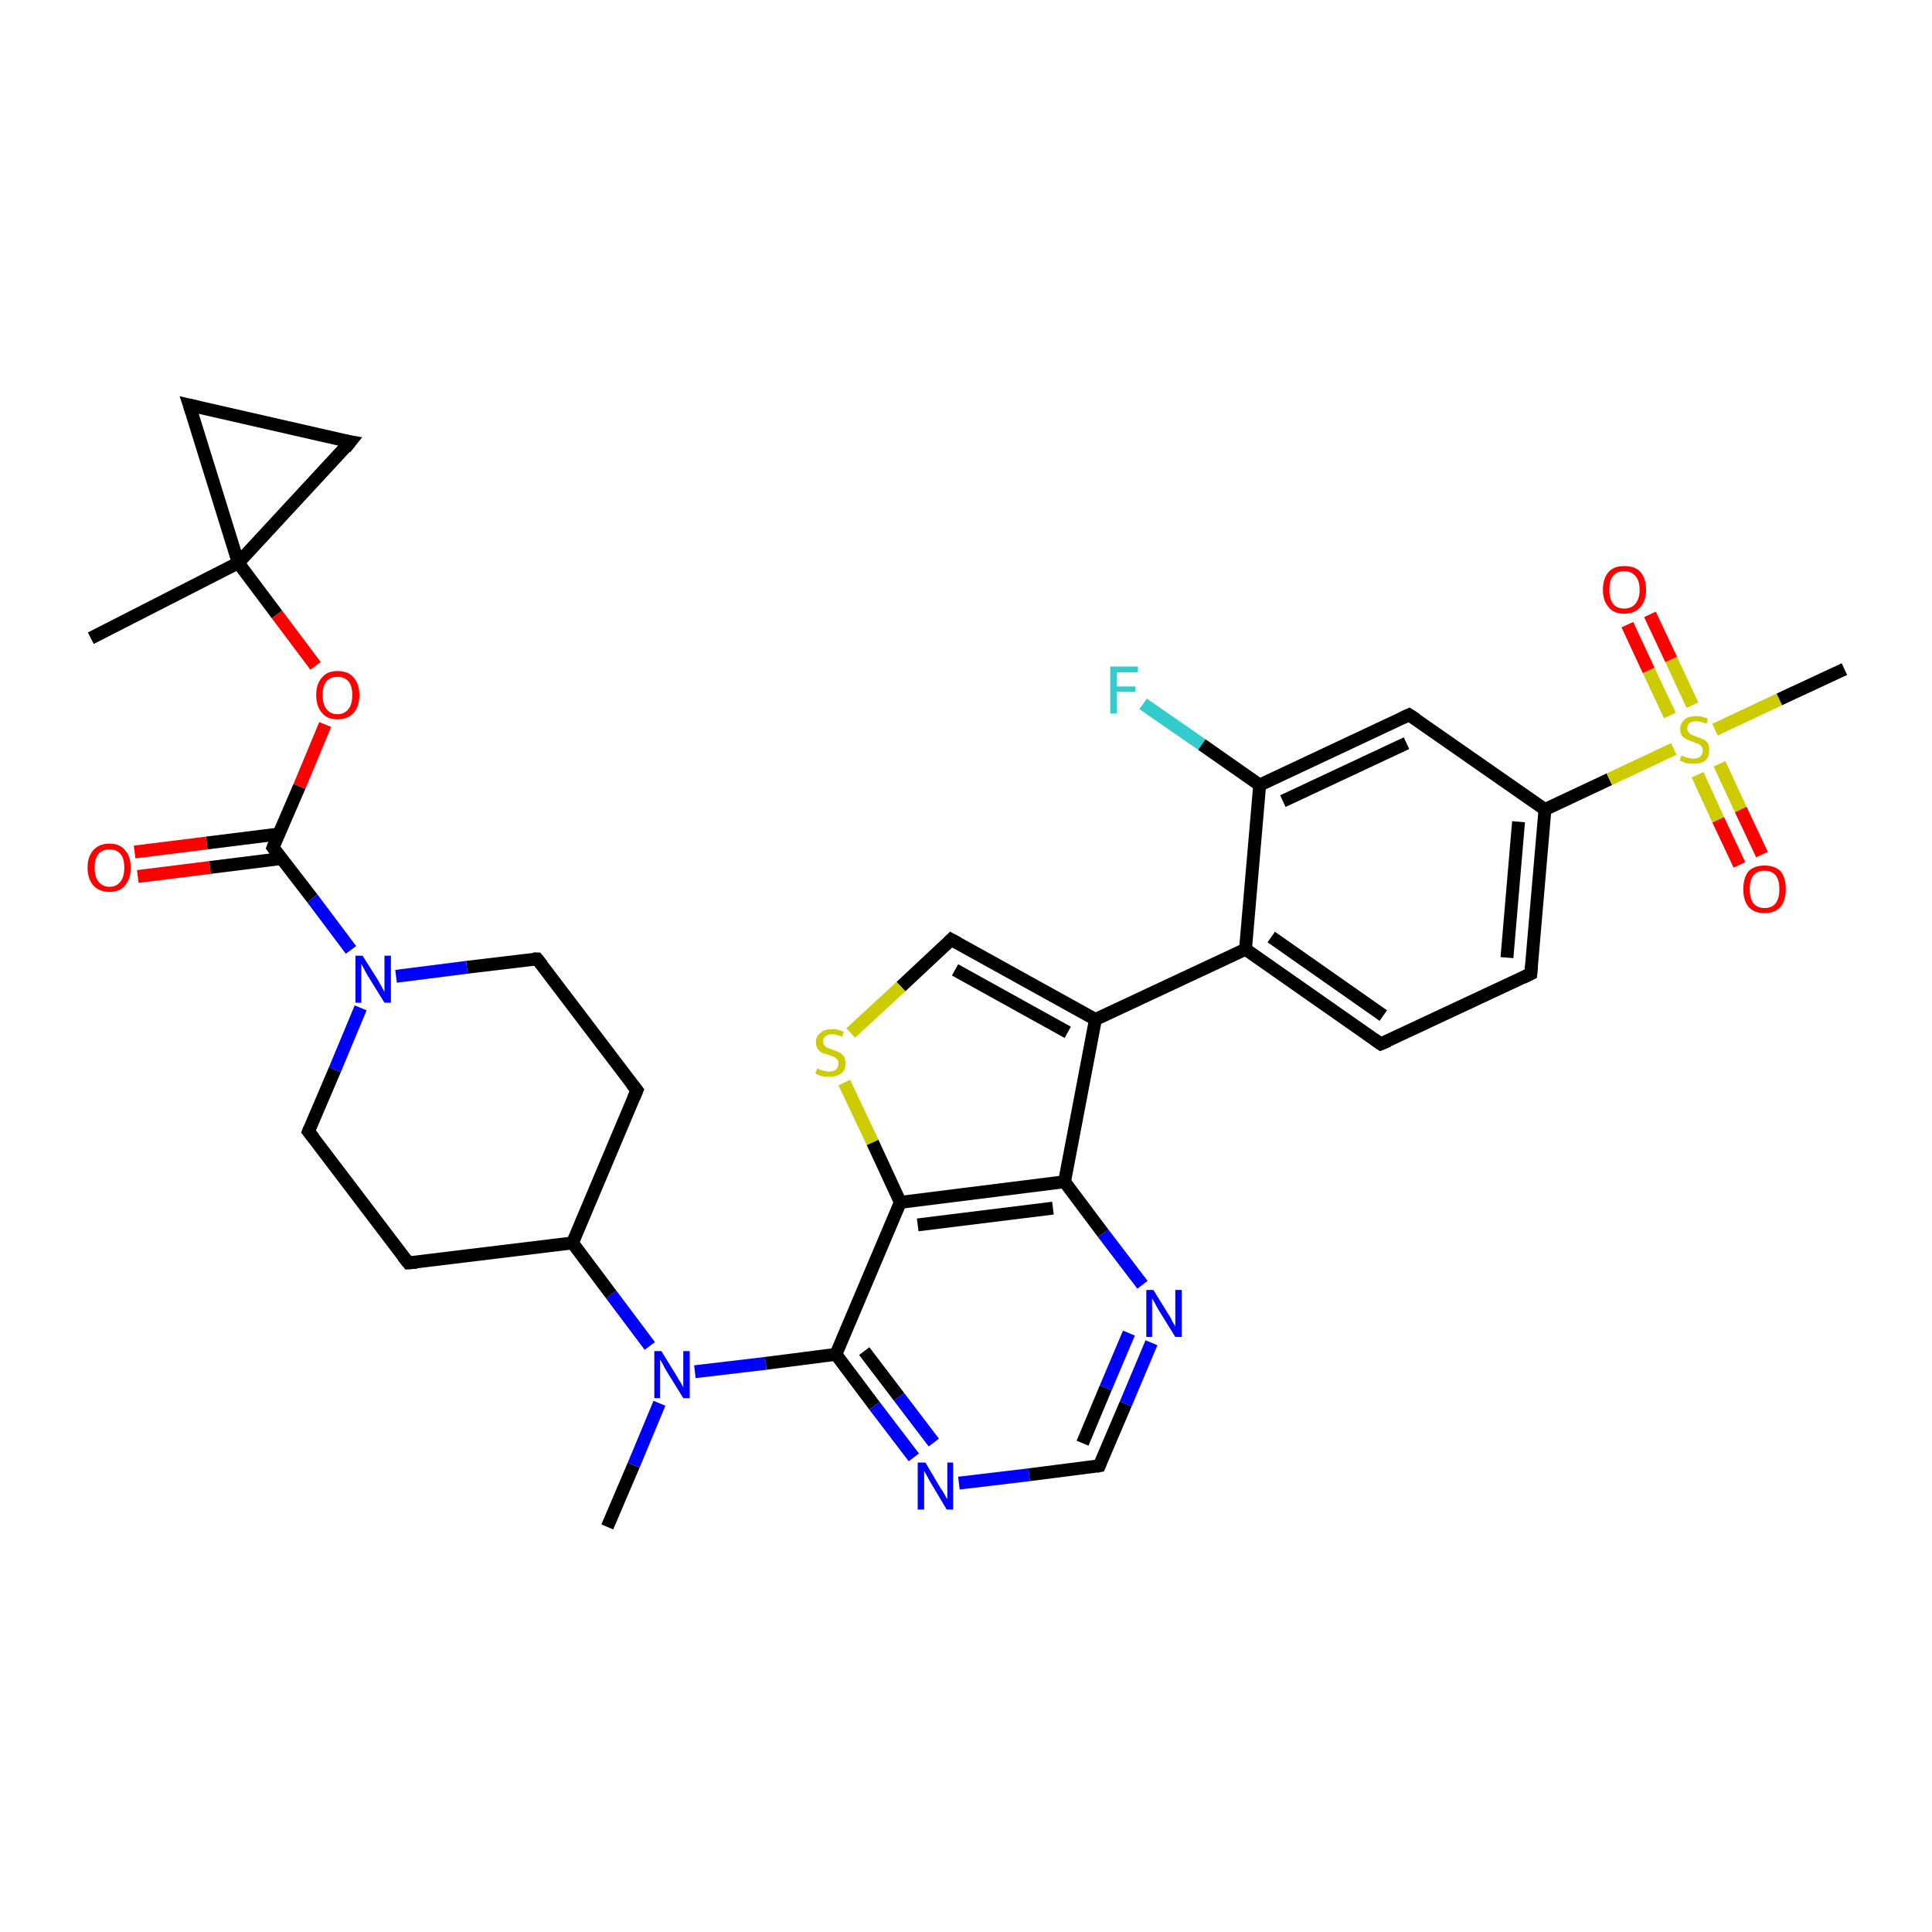 <?xml version='1.0' encoding='iso-8859-1'?>
<svg version='1.1' baseProfile='full'
              xmlns='http://www.w3.org/2000/svg'
                      xmlns:rdkit='http://www.rdkit.org/xml'
                      xmlns:xlink='http://www.w3.org/1999/xlink'
                  xml:space='preserve'
width='300px' height='300px' viewBox='0 0 300 300'>
<!-- END OF HEADER -->
<rect style='opacity:1.0;fill:#FFFFFF;stroke:none' width='300.0' height='300.0' x='0.0' y='0.0'> </rect>
<path class='bond-0 atom-0 atom-1' d='M 94.3,237.1 L 98.4,227.5' style='fill:none;fill-rule:evenodd;stroke:#000000;stroke-width:2.0px;stroke-linecap:butt;stroke-linejoin:miter;stroke-opacity:1' />
<path class='bond-0 atom-0 atom-1' d='M 98.4,227.5 L 102.4,217.9' style='fill:none;fill-rule:evenodd;stroke:#0000FF;stroke-width:2.0px;stroke-linecap:butt;stroke-linejoin:miter;stroke-opacity:1' />
<path class='bond-1 atom-1 atom-2' d='M 100.9,209.0 L 94.9,201.0' style='fill:none;fill-rule:evenodd;stroke:#0000FF;stroke-width:2.0px;stroke-linecap:butt;stroke-linejoin:miter;stroke-opacity:1' />
<path class='bond-1 atom-1 atom-2' d='M 94.9,201.0 L 88.9,193.0' style='fill:none;fill-rule:evenodd;stroke:#000000;stroke-width:2.0px;stroke-linecap:butt;stroke-linejoin:miter;stroke-opacity:1' />
<path class='bond-2 atom-2 atom-3' d='M 88.9,193.0 L 98.9,169.3' style='fill:none;fill-rule:evenodd;stroke:#000000;stroke-width:2.0px;stroke-linecap:butt;stroke-linejoin:miter;stroke-opacity:1' />
<path class='bond-3 atom-3 atom-4' d='M 98.9,169.3 L 83.4,148.9' style='fill:none;fill-rule:evenodd;stroke:#000000;stroke-width:2.0px;stroke-linecap:butt;stroke-linejoin:miter;stroke-opacity:1' />
<path class='bond-4 atom-4 atom-5' d='M 83.4,148.9 L 72.5,150.2' style='fill:none;fill-rule:evenodd;stroke:#000000;stroke-width:2.0px;stroke-linecap:butt;stroke-linejoin:miter;stroke-opacity:1' />
<path class='bond-4 atom-4 atom-5' d='M 72.5,150.2 L 61.5,151.6' style='fill:none;fill-rule:evenodd;stroke:#0000FF;stroke-width:2.0px;stroke-linecap:butt;stroke-linejoin:miter;stroke-opacity:1' />
<path class='bond-5 atom-5 atom-6' d='M 56.0,156.5 L 52.0,166.1' style='fill:none;fill-rule:evenodd;stroke:#0000FF;stroke-width:2.0px;stroke-linecap:butt;stroke-linejoin:miter;stroke-opacity:1' />
<path class='bond-5 atom-5 atom-6' d='M 52.0,166.1 L 47.9,175.7' style='fill:none;fill-rule:evenodd;stroke:#000000;stroke-width:2.0px;stroke-linecap:butt;stroke-linejoin:miter;stroke-opacity:1' />
<path class='bond-6 atom-6 atom-7' d='M 47.9,175.7 L 63.4,196.1' style='fill:none;fill-rule:evenodd;stroke:#000000;stroke-width:2.0px;stroke-linecap:butt;stroke-linejoin:miter;stroke-opacity:1' />
<path class='bond-7 atom-5 atom-8' d='M 54.5,147.5 L 48.5,139.5' style='fill:none;fill-rule:evenodd;stroke:#0000FF;stroke-width:2.0px;stroke-linecap:butt;stroke-linejoin:miter;stroke-opacity:1' />
<path class='bond-7 atom-5 atom-8' d='M 48.5,139.5 L 42.4,131.6' style='fill:none;fill-rule:evenodd;stroke:#000000;stroke-width:2.0px;stroke-linecap:butt;stroke-linejoin:miter;stroke-opacity:1' />
<path class='bond-8 atom-8 atom-9' d='M 43.3,129.5 L 32.1,130.9' style='fill:none;fill-rule:evenodd;stroke:#000000;stroke-width:2.0px;stroke-linecap:butt;stroke-linejoin:miter;stroke-opacity:1' />
<path class='bond-8 atom-8 atom-9' d='M 32.1,130.9 L 20.9,132.3' style='fill:none;fill-rule:evenodd;stroke:#FF0000;stroke-width:2.0px;stroke-linecap:butt;stroke-linejoin:miter;stroke-opacity:1' />
<path class='bond-8 atom-8 atom-9' d='M 43.8,133.3 L 32.6,134.7' style='fill:none;fill-rule:evenodd;stroke:#000000;stroke-width:2.0px;stroke-linecap:butt;stroke-linejoin:miter;stroke-opacity:1' />
<path class='bond-8 atom-8 atom-9' d='M 32.6,134.7 L 21.4,136.1' style='fill:none;fill-rule:evenodd;stroke:#FF0000;stroke-width:2.0px;stroke-linecap:butt;stroke-linejoin:miter;stroke-opacity:1' />
<path class='bond-9 atom-8 atom-10' d='M 42.4,131.6 L 46.5,122.1' style='fill:none;fill-rule:evenodd;stroke:#000000;stroke-width:2.0px;stroke-linecap:butt;stroke-linejoin:miter;stroke-opacity:1' />
<path class='bond-9 atom-8 atom-10' d='M 46.5,122.1 L 50.5,112.5' style='fill:none;fill-rule:evenodd;stroke:#FF0000;stroke-width:2.0px;stroke-linecap:butt;stroke-linejoin:miter;stroke-opacity:1' />
<path class='bond-10 atom-10 atom-11' d='M 49.0,103.4 L 43.0,95.4' style='fill:none;fill-rule:evenodd;stroke:#FF0000;stroke-width:2.0px;stroke-linecap:butt;stroke-linejoin:miter;stroke-opacity:1' />
<path class='bond-10 atom-10 atom-11' d='M 43.0,95.4 L 37.0,87.4' style='fill:none;fill-rule:evenodd;stroke:#000000;stroke-width:2.0px;stroke-linecap:butt;stroke-linejoin:miter;stroke-opacity:1' />
<path class='bond-11 atom-11 atom-12' d='M 37.0,87.4 L 14.1,99.1' style='fill:none;fill-rule:evenodd;stroke:#000000;stroke-width:2.0px;stroke-linecap:butt;stroke-linejoin:miter;stroke-opacity:1' />
<path class='bond-12 atom-11 atom-13' d='M 37.0,87.4 L 29.4,62.9' style='fill:none;fill-rule:evenodd;stroke:#000000;stroke-width:2.0px;stroke-linecap:butt;stroke-linejoin:miter;stroke-opacity:1' />
<path class='bond-13 atom-13 atom-14' d='M 29.4,62.9 L 54.4,68.6' style='fill:none;fill-rule:evenodd;stroke:#000000;stroke-width:2.0px;stroke-linecap:butt;stroke-linejoin:miter;stroke-opacity:1' />
<path class='bond-14 atom-1 atom-15' d='M 107.9,213.0 L 118.9,211.7' style='fill:none;fill-rule:evenodd;stroke:#0000FF;stroke-width:2.0px;stroke-linecap:butt;stroke-linejoin:miter;stroke-opacity:1' />
<path class='bond-14 atom-1 atom-15' d='M 118.9,211.7 L 129.8,210.3' style='fill:none;fill-rule:evenodd;stroke:#000000;stroke-width:2.0px;stroke-linecap:butt;stroke-linejoin:miter;stroke-opacity:1' />
<path class='bond-15 atom-15 atom-16' d='M 129.8,210.3 L 135.8,218.3' style='fill:none;fill-rule:evenodd;stroke:#000000;stroke-width:2.0px;stroke-linecap:butt;stroke-linejoin:miter;stroke-opacity:1' />
<path class='bond-15 atom-15 atom-16' d='M 135.8,218.3 L 141.9,226.3' style='fill:none;fill-rule:evenodd;stroke:#0000FF;stroke-width:2.0px;stroke-linecap:butt;stroke-linejoin:miter;stroke-opacity:1' />
<path class='bond-15 atom-15 atom-16' d='M 134.2,209.8 L 139.6,216.9' style='fill:none;fill-rule:evenodd;stroke:#000000;stroke-width:2.0px;stroke-linecap:butt;stroke-linejoin:miter;stroke-opacity:1' />
<path class='bond-15 atom-15 atom-16' d='M 139.6,216.9 L 145.0,224.0' style='fill:none;fill-rule:evenodd;stroke:#0000FF;stroke-width:2.0px;stroke-linecap:butt;stroke-linejoin:miter;stroke-opacity:1' />
<path class='bond-16 atom-16 atom-17' d='M 148.9,230.3 L 159.8,229.0' style='fill:none;fill-rule:evenodd;stroke:#0000FF;stroke-width:2.0px;stroke-linecap:butt;stroke-linejoin:miter;stroke-opacity:1' />
<path class='bond-16 atom-16 atom-17' d='M 159.8,229.0 L 170.7,227.6' style='fill:none;fill-rule:evenodd;stroke:#000000;stroke-width:2.0px;stroke-linecap:butt;stroke-linejoin:miter;stroke-opacity:1' />
<path class='bond-17 atom-17 atom-18' d='M 170.7,227.6 L 174.8,218.0' style='fill:none;fill-rule:evenodd;stroke:#000000;stroke-width:2.0px;stroke-linecap:butt;stroke-linejoin:miter;stroke-opacity:1' />
<path class='bond-17 atom-17 atom-18' d='M 174.8,218.0 L 178.8,208.5' style='fill:none;fill-rule:evenodd;stroke:#0000FF;stroke-width:2.0px;stroke-linecap:butt;stroke-linejoin:miter;stroke-opacity:1' />
<path class='bond-17 atom-17 atom-18' d='M 168.1,224.1 L 171.7,215.5' style='fill:none;fill-rule:evenodd;stroke:#000000;stroke-width:2.0px;stroke-linecap:butt;stroke-linejoin:miter;stroke-opacity:1' />
<path class='bond-17 atom-17 atom-18' d='M 171.7,215.5 L 175.3,207.0' style='fill:none;fill-rule:evenodd;stroke:#0000FF;stroke-width:2.0px;stroke-linecap:butt;stroke-linejoin:miter;stroke-opacity:1' />
<path class='bond-18 atom-18 atom-19' d='M 177.4,199.5 L 171.3,191.5' style='fill:none;fill-rule:evenodd;stroke:#0000FF;stroke-width:2.0px;stroke-linecap:butt;stroke-linejoin:miter;stroke-opacity:1' />
<path class='bond-18 atom-18 atom-19' d='M 171.3,191.5 L 165.3,183.5' style='fill:none;fill-rule:evenodd;stroke:#000000;stroke-width:2.0px;stroke-linecap:butt;stroke-linejoin:miter;stroke-opacity:1' />
<path class='bond-19 atom-19 atom-20' d='M 165.3,183.5 L 170.1,158.3' style='fill:none;fill-rule:evenodd;stroke:#000000;stroke-width:2.0px;stroke-linecap:butt;stroke-linejoin:miter;stroke-opacity:1' />
<path class='bond-20 atom-20 atom-21' d='M 170.1,158.3 L 147.7,145.9' style='fill:none;fill-rule:evenodd;stroke:#000000;stroke-width:2.0px;stroke-linecap:butt;stroke-linejoin:miter;stroke-opacity:1' />
<path class='bond-20 atom-20 atom-21' d='M 165.8,160.3 L 148.3,150.6' style='fill:none;fill-rule:evenodd;stroke:#000000;stroke-width:2.0px;stroke-linecap:butt;stroke-linejoin:miter;stroke-opacity:1' />
<path class='bond-21 atom-21 atom-22' d='M 147.7,145.9 L 139.9,153.2' style='fill:none;fill-rule:evenodd;stroke:#000000;stroke-width:2.0px;stroke-linecap:butt;stroke-linejoin:miter;stroke-opacity:1' />
<path class='bond-21 atom-21 atom-22' d='M 139.9,153.2 L 132.1,160.4' style='fill:none;fill-rule:evenodd;stroke:#CCCC00;stroke-width:2.0px;stroke-linecap:butt;stroke-linejoin:miter;stroke-opacity:1' />
<path class='bond-22 atom-22 atom-23' d='M 131.1,168.1 L 135.5,177.4' style='fill:none;fill-rule:evenodd;stroke:#CCCC00;stroke-width:2.0px;stroke-linecap:butt;stroke-linejoin:miter;stroke-opacity:1' />
<path class='bond-22 atom-22 atom-23' d='M 135.5,177.4 L 139.8,186.7' style='fill:none;fill-rule:evenodd;stroke:#000000;stroke-width:2.0px;stroke-linecap:butt;stroke-linejoin:miter;stroke-opacity:1' />
<path class='bond-23 atom-20 atom-24' d='M 170.1,158.3 L 193.4,147.4' style='fill:none;fill-rule:evenodd;stroke:#000000;stroke-width:2.0px;stroke-linecap:butt;stroke-linejoin:miter;stroke-opacity:1' />
<path class='bond-24 atom-24 atom-25' d='M 193.4,147.4 L 214.4,162.1' style='fill:none;fill-rule:evenodd;stroke:#000000;stroke-width:2.0px;stroke-linecap:butt;stroke-linejoin:miter;stroke-opacity:1' />
<path class='bond-24 atom-24 atom-25' d='M 197.4,145.5 L 214.8,157.7' style='fill:none;fill-rule:evenodd;stroke:#000000;stroke-width:2.0px;stroke-linecap:butt;stroke-linejoin:miter;stroke-opacity:1' />
<path class='bond-25 atom-25 atom-26' d='M 214.4,162.1 L 237.7,151.2' style='fill:none;fill-rule:evenodd;stroke:#000000;stroke-width:2.0px;stroke-linecap:butt;stroke-linejoin:miter;stroke-opacity:1' />
<path class='bond-26 atom-26 atom-27' d='M 237.7,151.2 L 239.9,125.7' style='fill:none;fill-rule:evenodd;stroke:#000000;stroke-width:2.0px;stroke-linecap:butt;stroke-linejoin:miter;stroke-opacity:1' />
<path class='bond-26 atom-26 atom-27' d='M 234.0,148.7 L 235.8,127.6' style='fill:none;fill-rule:evenodd;stroke:#000000;stroke-width:2.0px;stroke-linecap:butt;stroke-linejoin:miter;stroke-opacity:1' />
<path class='bond-27 atom-27 atom-28' d='M 239.9,125.7 L 218.8,111.0' style='fill:none;fill-rule:evenodd;stroke:#000000;stroke-width:2.0px;stroke-linecap:butt;stroke-linejoin:miter;stroke-opacity:1' />
<path class='bond-28 atom-28 atom-29' d='M 218.8,111.0 L 195.6,121.9' style='fill:none;fill-rule:evenodd;stroke:#000000;stroke-width:2.0px;stroke-linecap:butt;stroke-linejoin:miter;stroke-opacity:1' />
<path class='bond-28 atom-28 atom-29' d='M 218.4,115.4 L 199.2,124.4' style='fill:none;fill-rule:evenodd;stroke:#000000;stroke-width:2.0px;stroke-linecap:butt;stroke-linejoin:miter;stroke-opacity:1' />
<path class='bond-29 atom-29 atom-30' d='M 195.6,121.9 L 186.6,115.6' style='fill:none;fill-rule:evenodd;stroke:#000000;stroke-width:2.0px;stroke-linecap:butt;stroke-linejoin:miter;stroke-opacity:1' />
<path class='bond-29 atom-29 atom-30' d='M 186.6,115.6 L 177.5,109.3' style='fill:none;fill-rule:evenodd;stroke:#33CCCC;stroke-width:2.0px;stroke-linecap:butt;stroke-linejoin:miter;stroke-opacity:1' />
<path class='bond-30 atom-27 atom-31' d='M 239.9,125.7 L 249.9,121.0' style='fill:none;fill-rule:evenodd;stroke:#000000;stroke-width:2.0px;stroke-linecap:butt;stroke-linejoin:miter;stroke-opacity:1' />
<path class='bond-30 atom-27 atom-31' d='M 249.9,121.0 L 259.9,116.3' style='fill:none;fill-rule:evenodd;stroke:#CCCC00;stroke-width:2.0px;stroke-linecap:butt;stroke-linejoin:miter;stroke-opacity:1' />
<path class='bond-31 atom-31 atom-32' d='M 266.3,113.3 L 276.3,108.6' style='fill:none;fill-rule:evenodd;stroke:#CCCC00;stroke-width:2.0px;stroke-linecap:butt;stroke-linejoin:miter;stroke-opacity:1' />
<path class='bond-31 atom-31 atom-32' d='M 276.3,108.6 L 286.4,103.9' style='fill:none;fill-rule:evenodd;stroke:#000000;stroke-width:2.0px;stroke-linecap:butt;stroke-linejoin:miter;stroke-opacity:1' />
<path class='bond-32 atom-31 atom-33' d='M 262.8,109.5 L 259.5,102.4' style='fill:none;fill-rule:evenodd;stroke:#CCCC00;stroke-width:2.0px;stroke-linecap:butt;stroke-linejoin:miter;stroke-opacity:1' />
<path class='bond-32 atom-31 atom-33' d='M 259.5,102.4 L 256.2,95.4' style='fill:none;fill-rule:evenodd;stroke:#FF0000;stroke-width:2.0px;stroke-linecap:butt;stroke-linejoin:miter;stroke-opacity:1' />
<path class='bond-32 atom-31 atom-33' d='M 259.3,111.1 L 256.0,104.1' style='fill:none;fill-rule:evenodd;stroke:#CCCC00;stroke-width:2.0px;stroke-linecap:butt;stroke-linejoin:miter;stroke-opacity:1' />
<path class='bond-32 atom-31 atom-33' d='M 256.0,104.1 L 252.7,97.0' style='fill:none;fill-rule:evenodd;stroke:#FF0000;stroke-width:2.0px;stroke-linecap:butt;stroke-linejoin:miter;stroke-opacity:1' />
<path class='bond-33 atom-31 atom-34' d='M 263.6,120.3 L 266.8,127.3' style='fill:none;fill-rule:evenodd;stroke:#CCCC00;stroke-width:2.0px;stroke-linecap:butt;stroke-linejoin:miter;stroke-opacity:1' />
<path class='bond-33 atom-31 atom-34' d='M 266.8,127.3 L 270.1,134.3' style='fill:none;fill-rule:evenodd;stroke:#FF0000;stroke-width:2.0px;stroke-linecap:butt;stroke-linejoin:miter;stroke-opacity:1' />
<path class='bond-33 atom-31 atom-34' d='M 267.0,118.6 L 270.3,125.7' style='fill:none;fill-rule:evenodd;stroke:#CCCC00;stroke-width:2.0px;stroke-linecap:butt;stroke-linejoin:miter;stroke-opacity:1' />
<path class='bond-33 atom-31 atom-34' d='M 270.3,125.7 L 273.6,132.7' style='fill:none;fill-rule:evenodd;stroke:#FF0000;stroke-width:2.0px;stroke-linecap:butt;stroke-linejoin:miter;stroke-opacity:1' />
<path class='bond-34 atom-7 atom-2' d='M 63.4,196.1 L 88.9,193.0' style='fill:none;fill-rule:evenodd;stroke:#000000;stroke-width:2.0px;stroke-linecap:butt;stroke-linejoin:miter;stroke-opacity:1' />
<path class='bond-35 atom-14 atom-11' d='M 54.4,68.6 L 37.0,87.4' style='fill:none;fill-rule:evenodd;stroke:#000000;stroke-width:2.0px;stroke-linecap:butt;stroke-linejoin:miter;stroke-opacity:1' />
<path class='bond-36 atom-23 atom-15' d='M 139.8,186.7 L 129.8,210.3' style='fill:none;fill-rule:evenodd;stroke:#000000;stroke-width:2.0px;stroke-linecap:butt;stroke-linejoin:miter;stroke-opacity:1' />
<path class='bond-37 atom-29 atom-24' d='M 195.6,121.9 L 193.4,147.4' style='fill:none;fill-rule:evenodd;stroke:#000000;stroke-width:2.0px;stroke-linecap:butt;stroke-linejoin:miter;stroke-opacity:1' />
<path class='bond-38 atom-23 atom-19' d='M 139.8,186.7 L 165.3,183.5' style='fill:none;fill-rule:evenodd;stroke:#000000;stroke-width:2.0px;stroke-linecap:butt;stroke-linejoin:miter;stroke-opacity:1' />
<path class='bond-38 atom-23 atom-19' d='M 142.5,190.2 L 163.5,187.6' style='fill:none;fill-rule:evenodd;stroke:#000000;stroke-width:2.0px;stroke-linecap:butt;stroke-linejoin:miter;stroke-opacity:1' />
<path d='M 98.4,170.5 L 98.9,169.3 L 98.1,168.3' style='fill:none;stroke:#000000;stroke-width:2.0px;stroke-linecap:butt;stroke-linejoin:miter;stroke-opacity:1;' />
<path d='M 84.2,149.9 L 83.4,148.9 L 82.8,148.9' style='fill:none;stroke:#000000;stroke-width:2.0px;stroke-linecap:butt;stroke-linejoin:miter;stroke-opacity:1;' />
<path d='M 48.1,175.2 L 47.9,175.7 L 48.7,176.7' style='fill:none;stroke:#000000;stroke-width:2.0px;stroke-linecap:butt;stroke-linejoin:miter;stroke-opacity:1;' />
<path d='M 62.6,195.1 L 63.4,196.1 L 64.7,196.0' style='fill:none;stroke:#000000;stroke-width:2.0px;stroke-linecap:butt;stroke-linejoin:miter;stroke-opacity:1;' />
<path d='M 42.7,132.0 L 42.4,131.6 L 42.6,131.1' style='fill:none;stroke:#000000;stroke-width:2.0px;stroke-linecap:butt;stroke-linejoin:miter;stroke-opacity:1;' />
<path d='M 29.8,64.1 L 29.4,62.9 L 30.7,63.2' style='fill:none;stroke:#000000;stroke-width:2.0px;stroke-linecap:butt;stroke-linejoin:miter;stroke-opacity:1;' />
<path d='M 53.2,68.4 L 54.4,68.6 L 53.6,69.6' style='fill:none;stroke:#000000;stroke-width:2.0px;stroke-linecap:butt;stroke-linejoin:miter;stroke-opacity:1;' />
<path d='M 170.2,227.7 L 170.7,227.6 L 170.9,227.1' style='fill:none;stroke:#000000;stroke-width:2.0px;stroke-linecap:butt;stroke-linejoin:miter;stroke-opacity:1;' />
<path d='M 148.8,146.5 L 147.7,145.9 L 147.3,146.3' style='fill:none;stroke:#000000;stroke-width:2.0px;stroke-linecap:butt;stroke-linejoin:miter;stroke-opacity:1;' />
<path d='M 213.4,161.4 L 214.4,162.1 L 215.6,161.6' style='fill:none;stroke:#000000;stroke-width:2.0px;stroke-linecap:butt;stroke-linejoin:miter;stroke-opacity:1;' />
<path d='M 236.5,151.8 L 237.7,151.2 L 237.8,150.0' style='fill:none;stroke:#000000;stroke-width:2.0px;stroke-linecap:butt;stroke-linejoin:miter;stroke-opacity:1;' />
<path d='M 219.9,111.7 L 218.8,111.0 L 217.7,111.5' style='fill:none;stroke:#000000;stroke-width:2.0px;stroke-linecap:butt;stroke-linejoin:miter;stroke-opacity:1;' />
<path class='atom-1' d='M 102.7 209.8
L 105.1 213.7
Q 105.3 214.1, 105.7 214.7
Q 106.1 215.4, 106.1 215.5
L 106.1 209.8
L 107.1 209.8
L 107.1 217.1
L 106.1 217.1
L 103.5 212.9
Q 103.2 212.4, 102.9 211.8
Q 102.6 211.3, 102.5 211.1
L 102.5 217.1
L 101.6 217.1
L 101.6 209.8
L 102.7 209.8
' fill='#0000FF'/>
<path class='atom-5' d='M 56.3 148.4
L 58.7 152.2
Q 58.9 152.6, 59.3 153.3
Q 59.7 154.0, 59.7 154.0
L 59.7 148.4
L 60.7 148.4
L 60.7 155.7
L 59.7 155.7
L 57.1 151.5
Q 56.8 151.0, 56.5 150.4
Q 56.2 149.8, 56.1 149.7
L 56.1 155.7
L 55.2 155.7
L 55.2 148.4
L 56.3 148.4
' fill='#0000FF'/>
<path class='atom-9' d='M 13.6 134.7
Q 13.6 133.0, 14.5 132.0
Q 15.4 131.0, 17.0 131.0
Q 18.6 131.0, 19.4 132.0
Q 20.3 133.0, 20.3 134.7
Q 20.3 136.5, 19.4 137.5
Q 18.6 138.5, 17.0 138.5
Q 15.4 138.5, 14.5 137.5
Q 13.6 136.5, 13.6 134.7
M 17.0 137.7
Q 18.1 137.7, 18.7 136.9
Q 19.3 136.2, 19.3 134.7
Q 19.3 133.3, 18.7 132.6
Q 18.1 131.9, 17.0 131.9
Q 15.9 131.9, 15.3 132.6
Q 14.7 133.3, 14.7 134.7
Q 14.7 136.2, 15.3 136.9
Q 15.9 137.7, 17.0 137.7
' fill='#FF0000'/>
<path class='atom-10' d='M 49.1 107.9
Q 49.1 106.2, 50.0 105.2
Q 50.8 104.2, 52.4 104.2
Q 54.1 104.2, 54.9 105.2
Q 55.8 106.2, 55.8 107.9
Q 55.8 109.7, 54.9 110.7
Q 54.0 111.7, 52.4 111.7
Q 50.8 111.7, 50.0 110.7
Q 49.1 109.7, 49.1 107.9
M 52.4 110.9
Q 53.5 110.9, 54.1 110.1
Q 54.7 109.4, 54.7 107.9
Q 54.7 106.5, 54.1 105.8
Q 53.5 105.1, 52.4 105.1
Q 51.3 105.1, 50.7 105.8
Q 50.1 106.5, 50.1 107.9
Q 50.1 109.4, 50.7 110.1
Q 51.3 110.9, 52.4 110.9
' fill='#FF0000'/>
<path class='atom-16' d='M 143.7 227.1
L 146.0 231.0
Q 146.3 231.4, 146.7 232.1
Q 147.0 232.7, 147.1 232.8
L 147.1 227.1
L 148.0 227.1
L 148.0 234.4
L 147.0 234.4
L 144.5 230.2
Q 144.2 229.7, 143.9 229.1
Q 143.6 228.6, 143.5 228.4
L 143.5 234.4
L 142.5 234.4
L 142.5 227.1
L 143.7 227.1
' fill='#0000FF'/>
<path class='atom-18' d='M 179.1 200.3
L 181.5 204.2
Q 181.8 204.6, 182.1 205.3
Q 182.5 205.9, 182.5 206.0
L 182.5 200.3
L 183.5 200.3
L 183.5 207.6
L 182.5 207.6
L 179.9 203.4
Q 179.6 202.9, 179.3 202.3
Q 179.0 201.8, 178.9 201.6
L 178.9 207.6
L 178.0 207.6
L 178.0 200.3
L 179.1 200.3
' fill='#0000FF'/>
<path class='atom-22' d='M 126.9 165.9
Q 127.0 165.9, 127.3 166.1
Q 127.6 166.2, 128.0 166.3
Q 128.4 166.4, 128.7 166.4
Q 129.4 166.4, 129.8 166.1
Q 130.2 165.7, 130.2 165.1
Q 130.2 164.7, 130.0 164.5
Q 129.8 164.3, 129.5 164.1
Q 129.2 164.0, 128.7 163.8
Q 128.1 163.6, 127.7 163.5
Q 127.3 163.3, 127.0 162.9
Q 126.7 162.5, 126.7 161.8
Q 126.7 160.9, 127.4 160.4
Q 128.0 159.8, 129.2 159.8
Q 130.1 159.8, 131.0 160.2
L 130.8 161.0
Q 129.9 160.6, 129.3 160.6
Q 128.5 160.6, 128.2 160.9
Q 127.8 161.2, 127.8 161.7
Q 127.8 162.1, 128.0 162.3
Q 128.2 162.6, 128.5 162.7
Q 128.8 162.8, 129.3 163.0
Q 129.9 163.2, 130.3 163.4
Q 130.7 163.6, 131.0 164.0
Q 131.3 164.4, 131.3 165.1
Q 131.3 166.2, 130.6 166.7
Q 129.9 167.2, 128.8 167.2
Q 128.1 167.2, 127.6 167.1
Q 127.2 167.0, 126.6 166.7
L 126.9 165.9
' fill='#CCCC00'/>
<path class='atom-30' d='M 172.4 103.5
L 176.7 103.5
L 176.7 104.4
L 173.4 104.4
L 173.4 106.6
L 176.3 106.6
L 176.3 107.4
L 173.4 107.4
L 173.4 110.8
L 172.4 110.8
L 172.4 103.5
' fill='#33CCCC'/>
<path class='atom-31' d='M 261.1 117.3
Q 261.1 117.3, 261.5 117.5
Q 261.8 117.6, 262.2 117.7
Q 262.6 117.8, 262.9 117.8
Q 263.6 117.8, 264.0 117.5
Q 264.4 117.1, 264.4 116.5
Q 264.4 116.1, 264.2 115.9
Q 264.0 115.6, 263.7 115.5
Q 263.4 115.4, 262.9 115.2
Q 262.3 115.0, 261.9 114.8
Q 261.5 114.6, 261.2 114.3
Q 260.9 113.9, 260.9 113.2
Q 260.9 112.3, 261.6 111.7
Q 262.2 111.2, 263.4 111.2
Q 264.3 111.2, 265.2 111.6
L 265.0 112.4
Q 264.1 112.0, 263.4 112.0
Q 262.7 112.0, 262.3 112.3
Q 262.0 112.6, 262.0 113.1
Q 262.0 113.5, 262.2 113.7
Q 262.4 114.0, 262.7 114.1
Q 263.0 114.2, 263.4 114.4
Q 264.1 114.6, 264.5 114.8
Q 264.9 115.0, 265.2 115.4
Q 265.4 115.8, 265.4 116.5
Q 265.4 117.5, 264.8 118.1
Q 264.1 118.6, 263.0 118.6
Q 262.3 118.6, 261.8 118.5
Q 261.4 118.3, 260.8 118.1
L 261.1 117.3
' fill='#CCCC00'/>
<path class='atom-33' d='M 248.9 91.6
Q 248.9 89.8, 249.8 88.8
Q 250.6 87.9, 252.2 87.9
Q 253.9 87.9, 254.7 88.8
Q 255.6 89.8, 255.6 91.6
Q 255.6 93.3, 254.7 94.3
Q 253.8 95.3, 252.2 95.3
Q 250.6 95.3, 249.8 94.3
Q 248.9 93.3, 248.9 91.6
M 252.2 94.5
Q 253.3 94.5, 253.9 93.8
Q 254.6 93.0, 254.6 91.6
Q 254.6 90.1, 253.9 89.4
Q 253.3 88.7, 252.2 88.7
Q 251.1 88.7, 250.5 89.4
Q 249.9 90.1, 249.9 91.6
Q 249.9 93.0, 250.5 93.8
Q 251.1 94.5, 252.2 94.5
' fill='#FF0000'/>
<path class='atom-34' d='M 270.7 138.1
Q 270.7 136.3, 271.5 135.3
Q 272.4 134.4, 274.0 134.4
Q 275.6 134.4, 276.5 135.3
Q 277.3 136.3, 277.3 138.1
Q 277.3 139.8, 276.5 140.8
Q 275.6 141.8, 274.0 141.8
Q 272.4 141.8, 271.5 140.8
Q 270.7 139.8, 270.7 138.1
M 274.0 141.0
Q 275.1 141.0, 275.7 140.3
Q 276.3 139.5, 276.3 138.1
Q 276.3 136.6, 275.7 135.9
Q 275.1 135.2, 274.0 135.2
Q 272.9 135.2, 272.3 135.9
Q 271.7 136.6, 271.7 138.1
Q 271.7 139.5, 272.3 140.3
Q 272.9 141.0, 274.0 141.0
' fill='#FF0000'/>
</svg>
